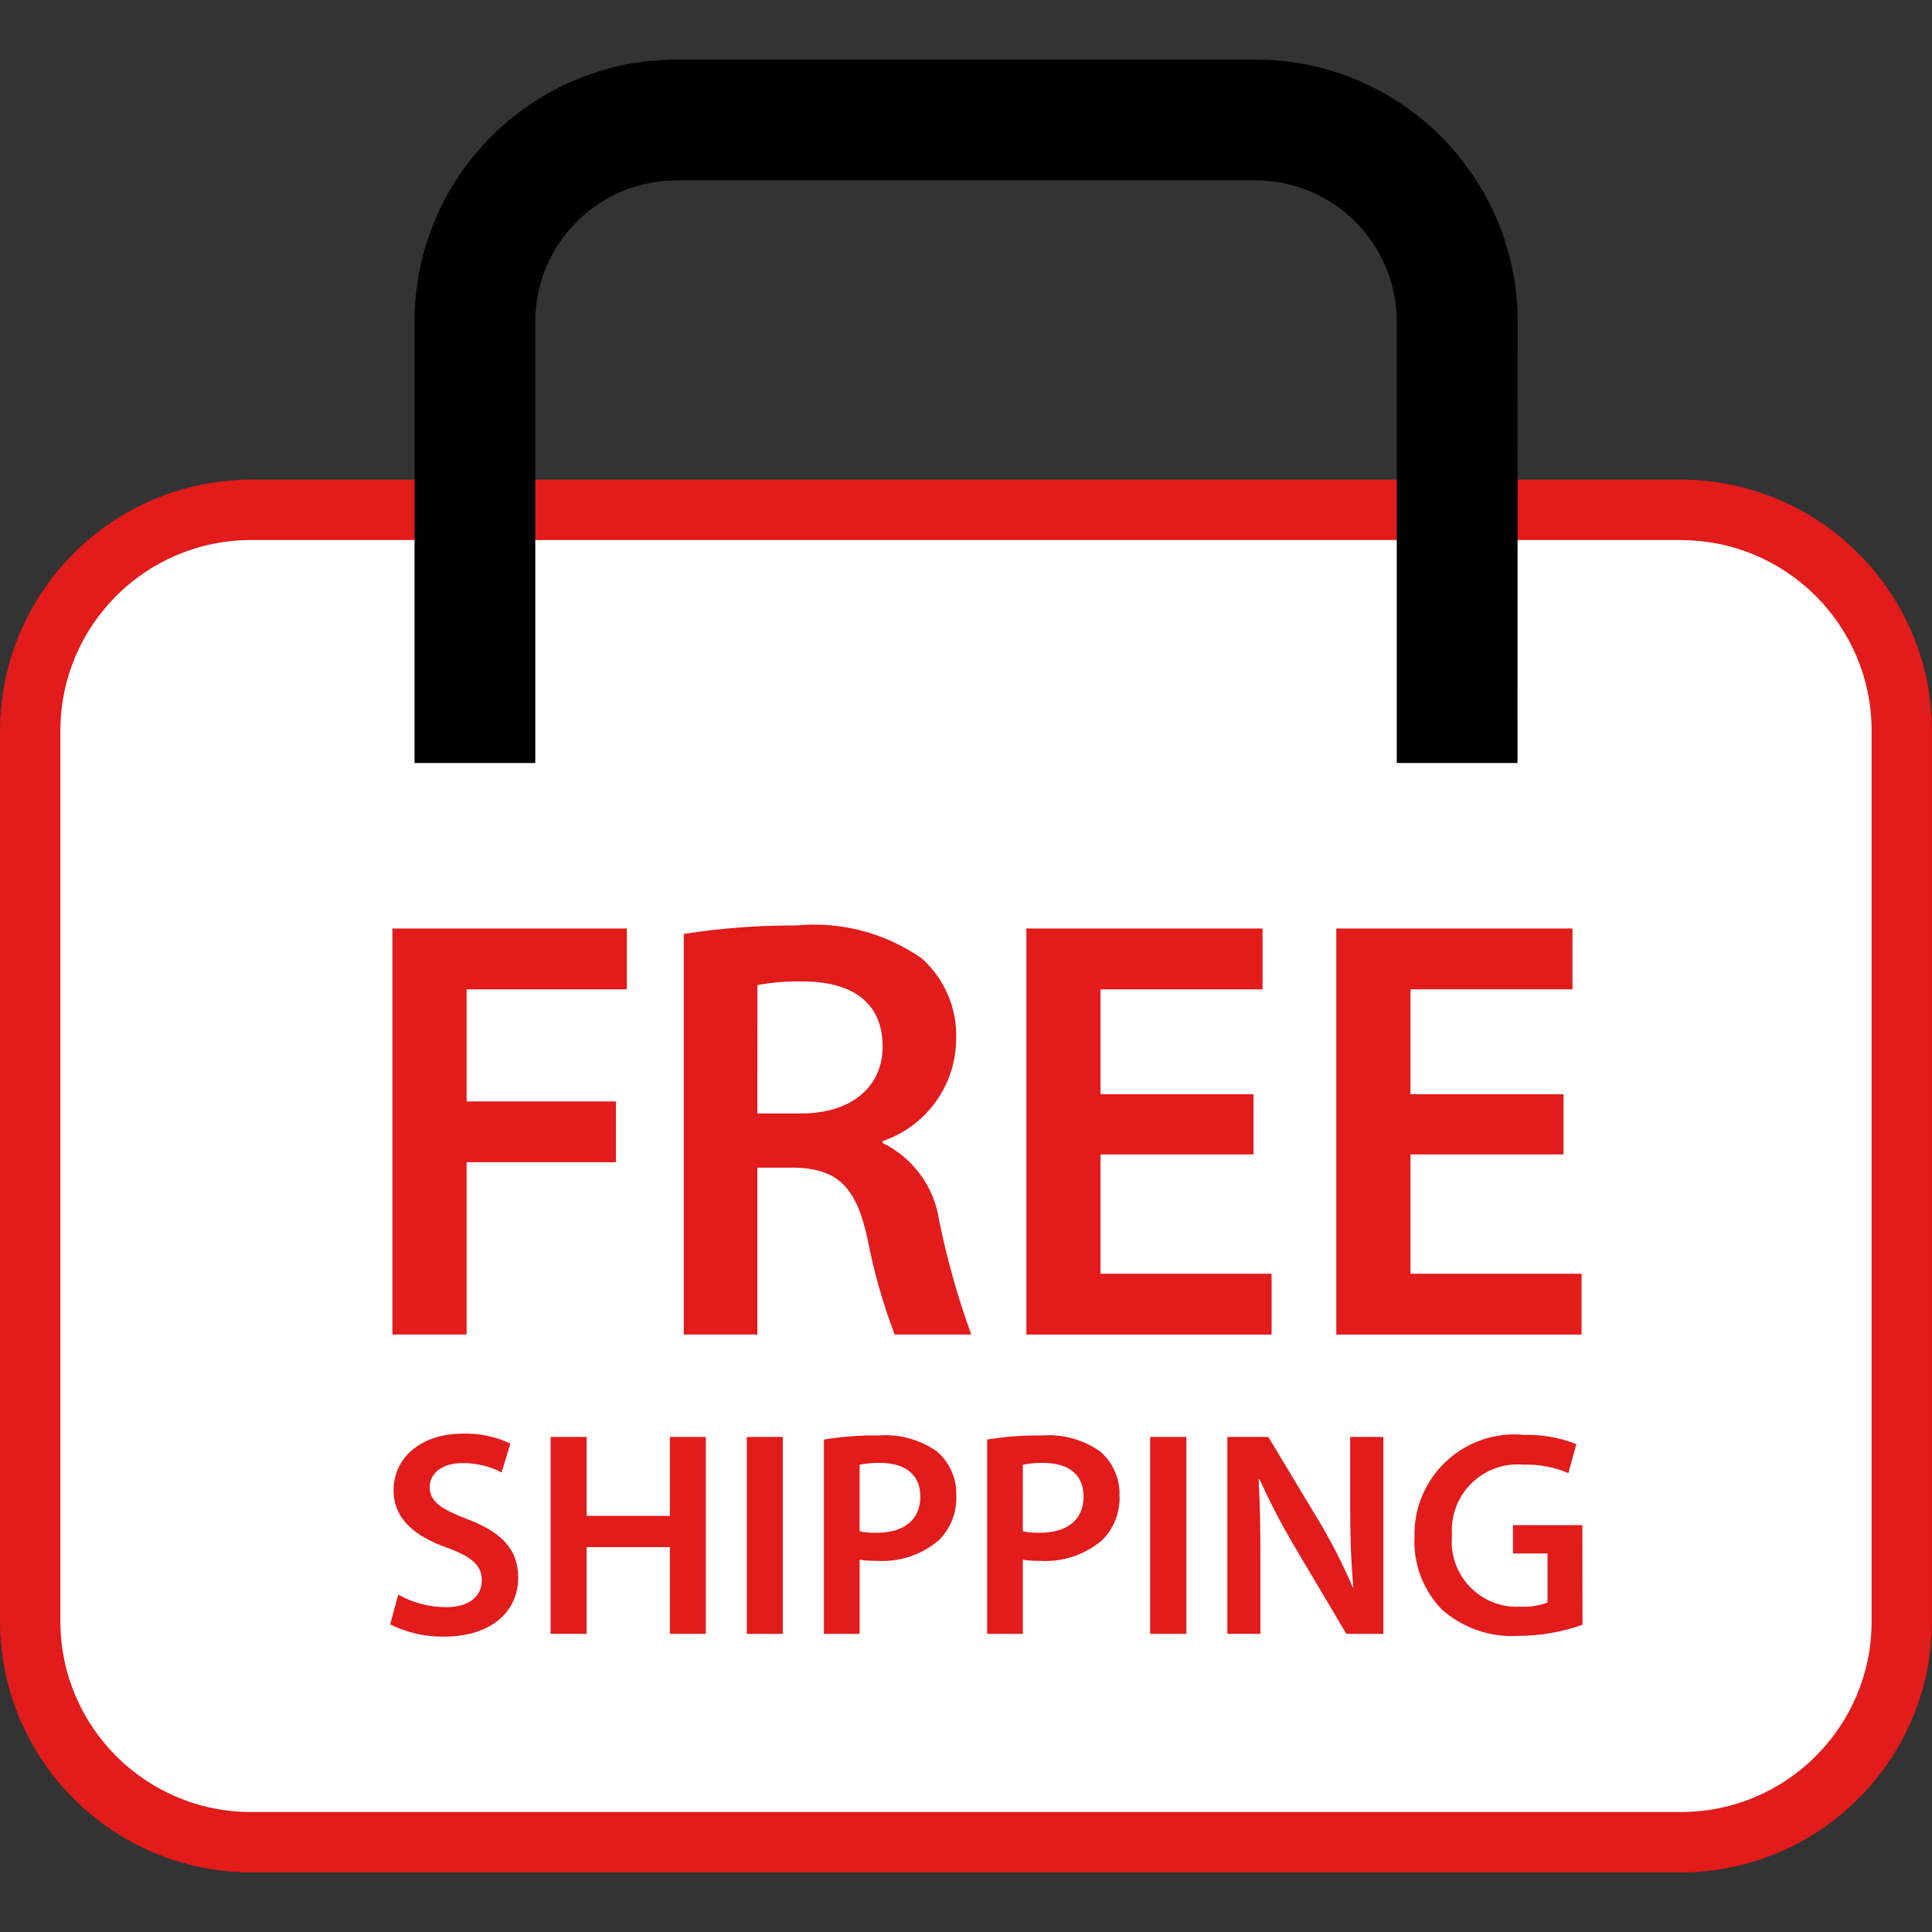 <?xml version="1.0" encoding="iso-8859-1"?>
<!-- Generator: Adobe Illustrator 19.0.0, SVG Export Plug-In . SVG Version: 6.00 Build 0)  -->
<svg version="1.1" id="Layer_1" xmlns="http://www.w3.org/2000/svg" xmlns:xlink="http://www.w3.org/1999/xlink" x="0px" y="0px"
	 viewBox="0 0 512.001 512.001" style="enable-background:new 0 0 512.001 512.001;" xml:space="preserve">
<rect x="0" y="0" width="512.001" height="512.001" fill="#333333" stroke="none"/>
<path style="fill:#FFFFFF;" d="M66.496,135.141h379.008c32.307,0,58.496,26.19,58.496,58.496v236.08
	c0,32.307-26.19,58.496-58.496,58.496H66.496C34.189,488.212,8,462.022,8,429.716v-236.08C8,161.33,34.19,135.141,66.496,135.141z"
	/>
<path style="fill:#E21B1B;" d="M445.512,143.141c27.862,0.031,50.444,22.603,50.488,50.464v236.112
	c-0.031,27.871-22.617,50.457-50.488,50.488H66.488C38.617,480.173,16.031,457.587,16,429.716V193.605
	c0.031-27.871,22.617-50.457,50.488-50.488h379.024 M445.512,127.116H66.488C29.813,127.226,0.11,156.93,0,193.605v236.112
	c0.11,36.674,29.813,66.378,66.488,66.488h379.024c36.674-0.11,66.378-29.813,66.488-66.488V193.605
	C511.891,156.93,482.187,127.226,445.512,127.116z"/>
<path d="M402.153,202.204h-32v-117c-0.022-20.627-16.725-37.351-37.352-37.4H179.249c-20.646,0.026-37.375,16.762-37.392,37.408
	v116.992h-32V85.204c0.039-38.31,31.082-69.359,69.392-69.408h153.552c38.31,0.049,69.353,31.098,69.392,69.408L402.153,202.204z"/>
<g>
	<path style="fill:#E21B1B;" d="M104,246.061h62.12v16.12h-42.464v29.712h39.584v16.112h-39.584v45.664H104
		C104,353.669,104,246.061,104,246.061z"/>
	<path style="fill:#E21B1B;" d="M181.208,247.5c9.828-1.537,19.764-2.285,29.712-2.24c11.74-1.146,23.507,1.906,33.208,8.616
		c6.188,5.434,9.59,13.372,9.256,21.6c-0.105,12.203-7.916,23.005-19.472,26.928v0.496c8.134,3.998,13.756,11.768,15.008,20.744
		c2.089,10.198,4.921,20.231,8.472,30.016h-20.296c-3.131-8.239-5.54-16.735-7.2-25.392c-3.04-14.04-8.144-18.528-19.328-18.832
		h-9.864v44.232h-19.496L181.208,247.5L181.208,247.5z M200.704,295.077h11.656c13.24,0,21.552-7.032,21.552-17.728
		c0-11.824-8.304-17.248-21.072-17.248c-4.066-0.114-8.132,0.211-12.128,0.968L200.704,295.077z"/>
	<path style="fill:#E21B1B;" d="M332.192,305.933h-40.544v31.624h45.336v16.12H272V246.061h62.592v16.12h-42.944v27.8h40.544
		L332.192,305.933z"/>
	<path style="fill:#E21B1B;" d="M414.336,305.933h-40.544v31.624h45.336v16.12h-64.992V246.061h62.584v16.12h-42.928v27.8h40.544
		L414.336,305.933L414.336,305.933z"/>
	<path style="fill:#E21B1B;" d="M105.544,422.596c3.862,2.151,8.204,3.296,12.624,3.328c6.104,0,9.52-2.856,9.52-7.112
		c0-3.944-2.632-6.272-9.296-8.68c-8.592-3.088-14.088-7.672-14.088-15.2c0-8.512,7.112-15.008,18.4-15.008
		c4.33-0.122,8.628,0.78,12.544,2.632l-2.32,7.648c-3.213-1.661-6.784-2.508-10.4-2.464c-6.024,0-8.656,3.248-8.656,6.272
		c0,4,3.024,5.88,9.992,8.592c9.048,3.416,13.464,8,13.464,15.48c0,8.368-6.352,15.648-19.824,15.648
		c-4.89,0.035-9.721-1.078-14.104-3.248L105.544,422.596z"/>
	<path style="fill:#E21B1B;" d="M155.464,380.805v20.912h22.064v-20.912h9.52v52.184h-9.52v-22.992h-22.064v22.984h-9.536v-52.176
		L155.464,380.805L155.464,380.805z"/>
	<path style="fill:#E21B1B;" d="M207.448,380.805v52.184h-9.544v-52.184H207.448z"/>
	<path style="fill:#E21B1B;" d="M218.344,381.5c4.812-0.791,9.684-1.155,14.56-1.088c5.479-0.411,10.931,1.094,15.424,4.256
		c3.334,2.893,5.203,7.124,5.096,11.536c0.223,4.398-1.401,8.691-4.48,11.84c-4.551,3.953-10.471,5.964-16.488,5.6
		c-1.555,0.028-3.11-0.077-4.648-0.312v19.656h-9.464L218.344,381.5L218.344,381.5z M227.8,405.804
		c1.527,0.319,3.088,0.451,4.648,0.392c7.112,0,11.456-3.472,11.456-9.6c0-5.8-4-8.904-10.608-8.904
		c-1.841-0.045-3.681,0.114-5.488,0.472L227.8,405.804z"/>
	<path style="fill:#E21B1B;" d="M261.6,381.5c4.812-0.791,9.684-1.155,14.56-1.088c5.479-0.411,10.931,1.094,15.424,4.256
		c3.334,2.893,5.203,7.124,5.096,11.536c0.223,4.398-1.401,8.691-4.48,11.84c-4.551,3.953-10.471,5.964-16.488,5.6
		c-1.555,0.028-3.111-0.077-4.648-0.312v19.656h-9.464L261.6,381.5L261.6,381.5z M271.056,405.804
		c1.527,0.319,3.088,0.451,4.648,0.392c7.112,0,11.456-3.472,11.456-9.6c0-5.8-4-8.904-10.608-8.904
		c-1.841-0.045-3.681,0.114-5.488,0.472L271.056,405.804z"/>
	<path style="fill:#E21B1B;" d="M314.4,380.805v52.184h-9.6v-52.184H314.4z"/>
	<path style="fill:#E21B1B;" d="M325.265,432.981v-52.176h10.856l13.48,22.4c3.356,5.626,6.331,11.471,8.904,17.496h0.144
		c-0.616-6.968-0.84-13.696-0.84-21.672v-18.224h8.8v52.184H356.8l-13.6-22.928c-3.473-5.835-6.612-11.863-9.4-18.056l-0.248,0.08
		c0.392,6.72,0.472,13.6,0.472,22.208v18.672L325.265,432.981z"/>
	<path style="fill:#E21B1B;" d="M419.376,430.581c-5.396,1.913-11.075,2.907-16.8,2.944c-7.47,0.498-14.83-2.011-20.44-6.968
		c-4.982-5.115-7.618-12.068-7.28-19.2c-0.394-14.637,11.153-26.822,25.789-27.215c1.082-0.029,2.165,0.008,3.242,0.111
		c4.738-0.128,9.453,0.71,13.856,2.464l-2.096,7.672c-3.739-1.592-7.778-2.356-11.84-2.24c-9.61-0.877-18.11,6.202-18.988,15.812
		c-0.089,0.975-0.096,1.956-0.021,2.932c-0.92,9.486,6.025,17.921,15.51,18.841c0.865,0.084,1.735,0.103,2.602,0.055
		c2.449,0.12,4.897-0.249,7.2-1.088v-13.016h-9.16v-7.504h18.4L419.376,430.581z"/>
</g>
<g>
</g>
<g>
</g>
<g>
</g>
<g>
</g>
<g>
</g>
<g>
</g>
<g>
</g>
<g>
</g>
<g>
</g>
<g>
</g>
<g>
</g>
<g>
</g>
<g>
</g>
<g>
</g>
<g>
</g>
</svg>
